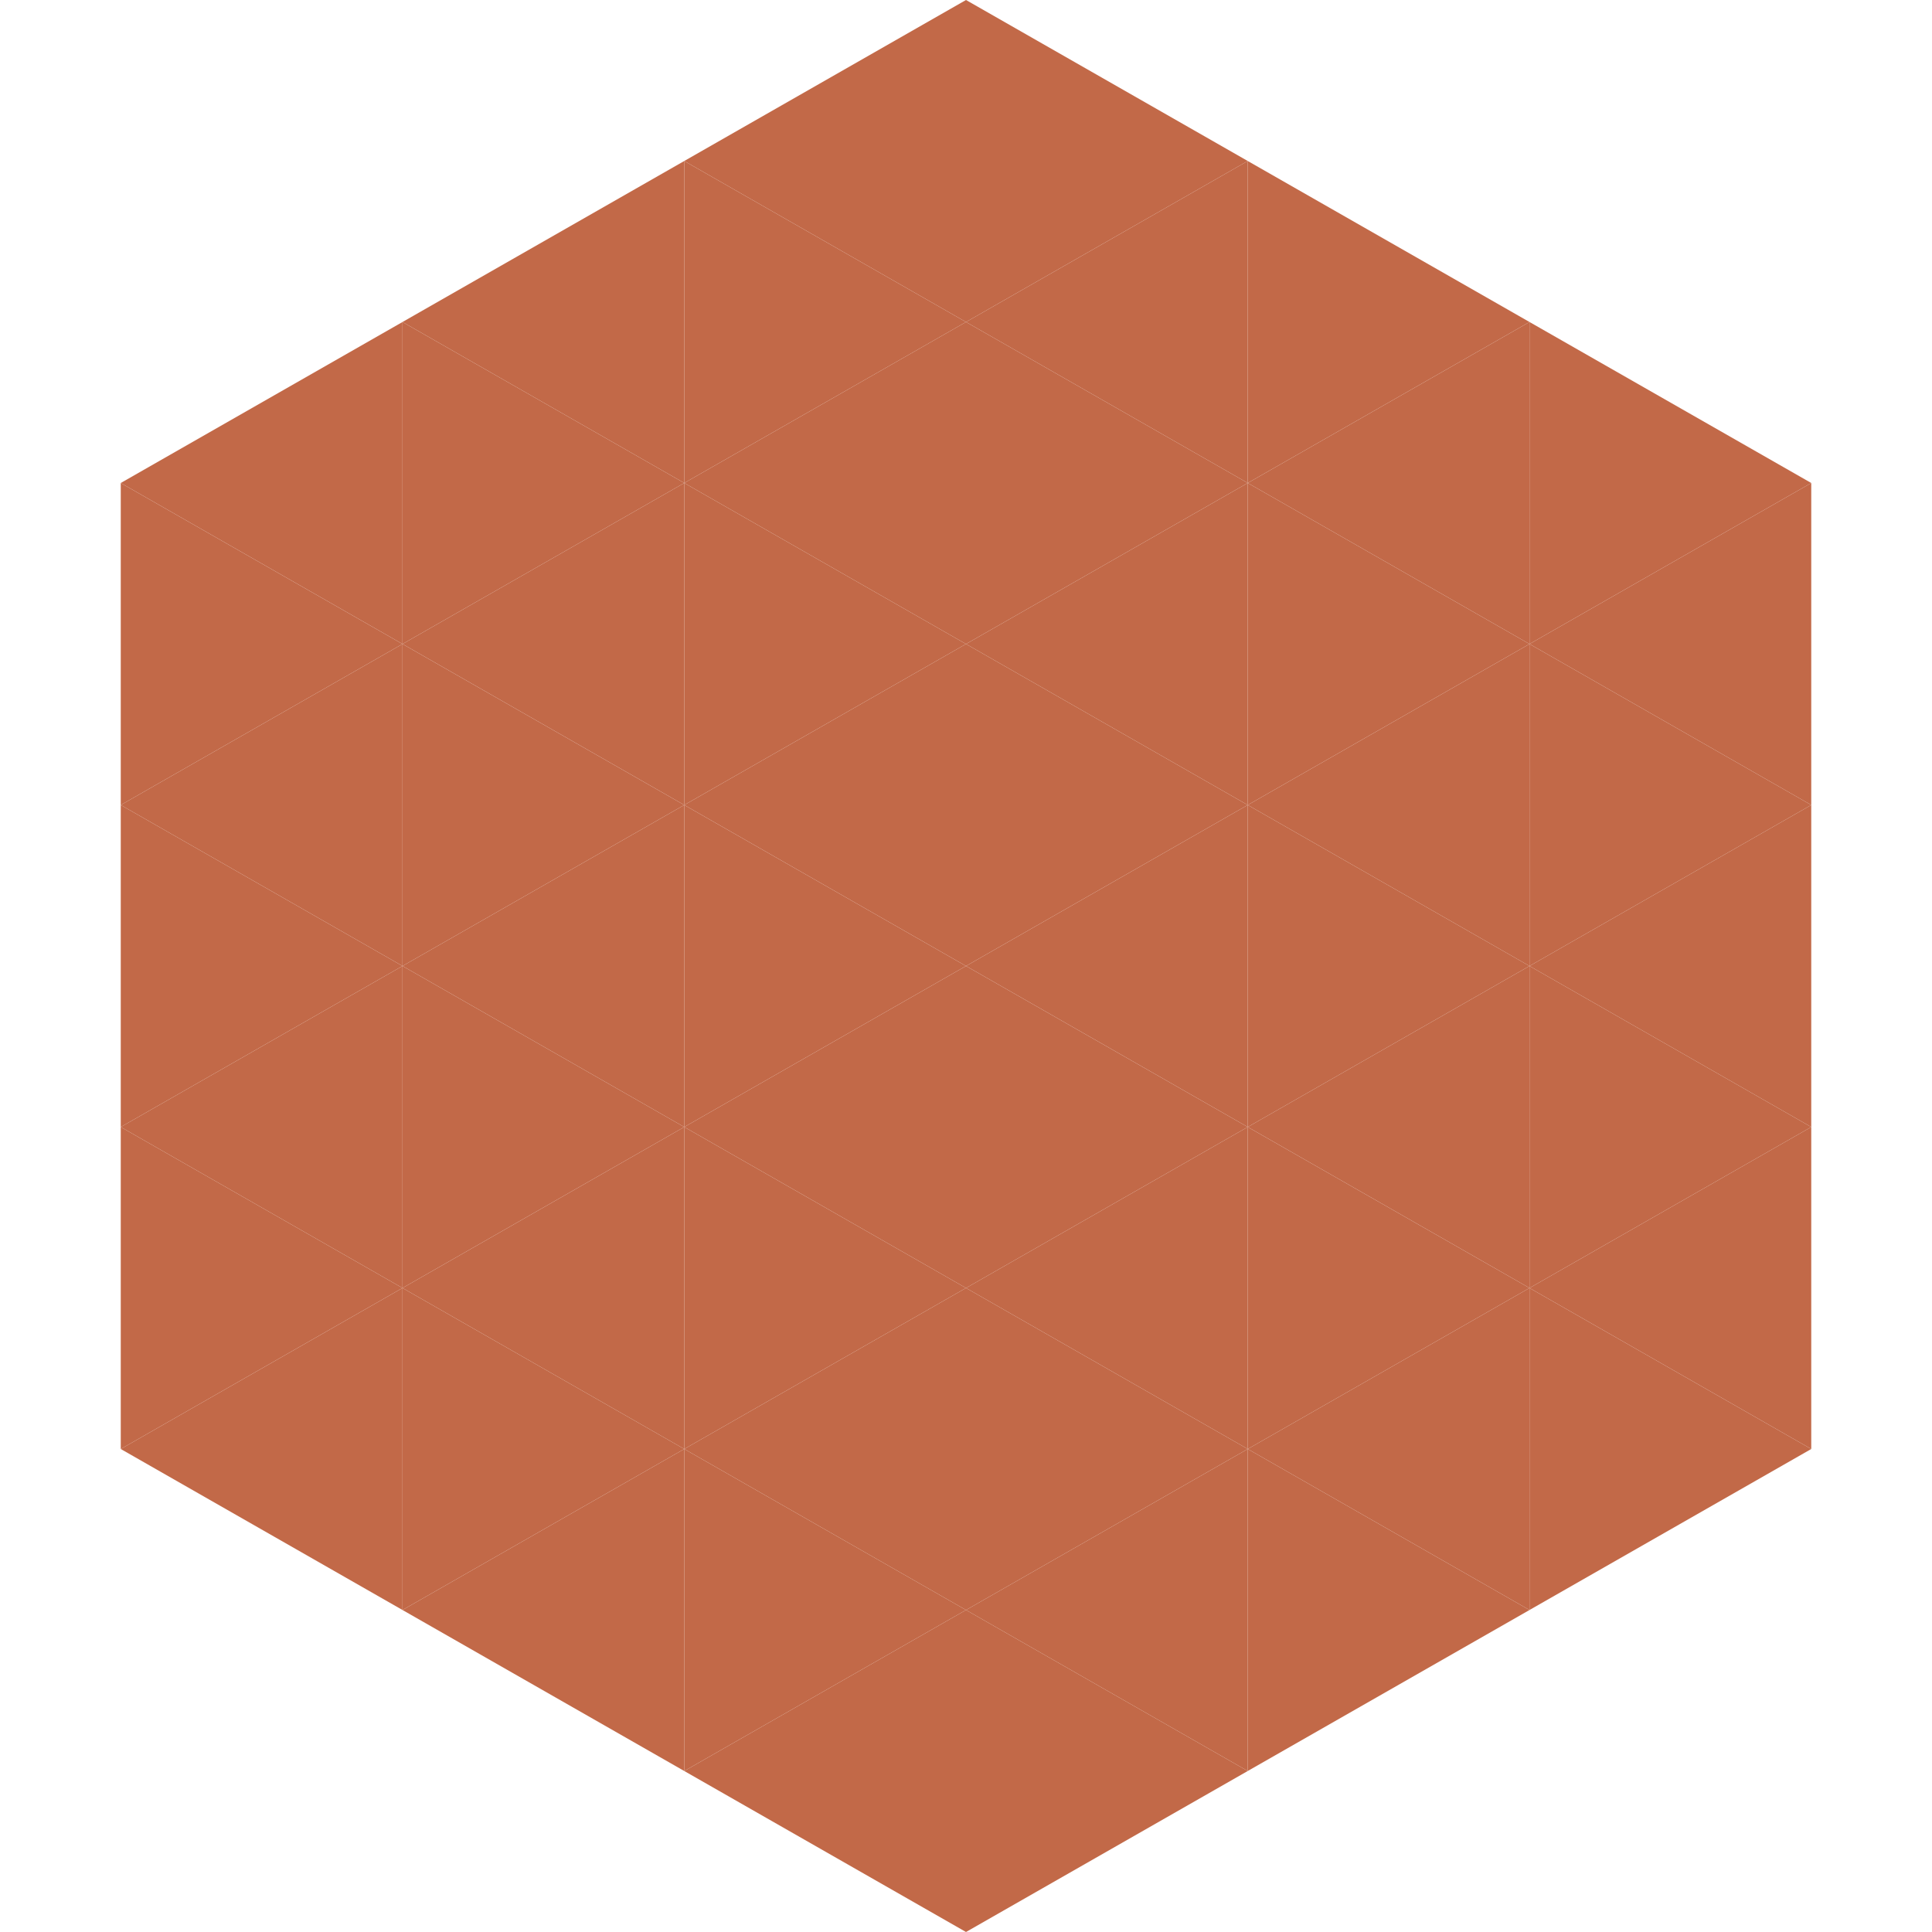 <?xml version="1.0"?>
<!-- Generated by SVGo -->
<svg width="240" height="240"
     xmlns="http://www.w3.org/2000/svg"
     xmlns:xlink="http://www.w3.org/1999/xlink">
<polygon points="50,40 15,60 50,80" style="fill:rgb(194,105,72)" />
<polygon points="190,40 225,60 190,80" style="fill:rgb(194,105,72)" />
<polygon points="15,60 50,80 15,100" style="fill:rgb(194,105,72)" />
<polygon points="225,60 190,80 225,100" style="fill:rgb(194,105,72)" />
<polygon points="50,80 15,100 50,120" style="fill:rgb(194,105,72)" />
<polygon points="190,80 225,100 190,120" style="fill:rgb(194,105,72)" />
<polygon points="15,100 50,120 15,140" style="fill:rgb(194,105,72)" />
<polygon points="225,100 190,120 225,140" style="fill:rgb(194,105,72)" />
<polygon points="50,120 15,140 50,160" style="fill:rgb(194,105,72)" />
<polygon points="190,120 225,140 190,160" style="fill:rgb(194,105,72)" />
<polygon points="15,140 50,160 15,180" style="fill:rgb(194,105,72)" />
<polygon points="225,140 190,160 225,180" style="fill:rgb(194,105,72)" />
<polygon points="50,160 15,180 50,200" style="fill:rgb(194,105,72)" />
<polygon points="190,160 225,180 190,200" style="fill:rgb(194,105,72)" />
<polygon points="15,180 50,200 15,220" style="fill:rgb(255,255,255); fill-opacity:0" />
<polygon points="225,180 190,200 225,220" style="fill:rgb(255,255,255); fill-opacity:0" />
<polygon points="50,0 85,20 50,40" style="fill:rgb(255,255,255); fill-opacity:0" />
<polygon points="190,0 155,20 190,40" style="fill:rgb(255,255,255); fill-opacity:0" />
<polygon points="85,20 50,40 85,60" style="fill:rgb(194,105,72)" />
<polygon points="155,20 190,40 155,60" style="fill:rgb(194,105,72)" />
<polygon points="50,40 85,60 50,80" style="fill:rgb(194,105,72)" />
<polygon points="190,40 155,60 190,80" style="fill:rgb(194,105,72)" />
<polygon points="85,60 50,80 85,100" style="fill:rgb(194,105,72)" />
<polygon points="155,60 190,80 155,100" style="fill:rgb(194,105,72)" />
<polygon points="50,80 85,100 50,120" style="fill:rgb(194,105,72)" />
<polygon points="190,80 155,100 190,120" style="fill:rgb(194,105,72)" />
<polygon points="85,100 50,120 85,140" style="fill:rgb(194,105,72)" />
<polygon points="155,100 190,120 155,140" style="fill:rgb(194,105,72)" />
<polygon points="50,120 85,140 50,160" style="fill:rgb(194,105,72)" />
<polygon points="190,120 155,140 190,160" style="fill:rgb(194,105,72)" />
<polygon points="85,140 50,160 85,180" style="fill:rgb(194,105,72)" />
<polygon points="155,140 190,160 155,180" style="fill:rgb(194,105,72)" />
<polygon points="50,160 85,180 50,200" style="fill:rgb(194,105,72)" />
<polygon points="190,160 155,180 190,200" style="fill:rgb(194,105,72)" />
<polygon points="85,180 50,200 85,220" style="fill:rgb(194,105,72)" />
<polygon points="155,180 190,200 155,220" style="fill:rgb(194,105,72)" />
<polygon points="120,0 85,20 120,40" style="fill:rgb(194,105,72)" />
<polygon points="120,0 155,20 120,40" style="fill:rgb(194,105,72)" />
<polygon points="85,20 120,40 85,60" style="fill:rgb(194,105,72)" />
<polygon points="155,20 120,40 155,60" style="fill:rgb(194,105,72)" />
<polygon points="120,40 85,60 120,80" style="fill:rgb(194,105,72)" />
<polygon points="120,40 155,60 120,80" style="fill:rgb(194,105,72)" />
<polygon points="85,60 120,80 85,100" style="fill:rgb(194,105,72)" />
<polygon points="155,60 120,80 155,100" style="fill:rgb(194,105,72)" />
<polygon points="120,80 85,100 120,120" style="fill:rgb(194,105,72)" />
<polygon points="120,80 155,100 120,120" style="fill:rgb(194,105,72)" />
<polygon points="85,100 120,120 85,140" style="fill:rgb(194,105,72)" />
<polygon points="155,100 120,120 155,140" style="fill:rgb(194,105,72)" />
<polygon points="120,120 85,140 120,160" style="fill:rgb(194,105,72)" />
<polygon points="120,120 155,140 120,160" style="fill:rgb(194,105,72)" />
<polygon points="85,140 120,160 85,180" style="fill:rgb(194,105,72)" />
<polygon points="155,140 120,160 155,180" style="fill:rgb(194,105,72)" />
<polygon points="120,160 85,180 120,200" style="fill:rgb(194,105,72)" />
<polygon points="120,160 155,180 120,200" style="fill:rgb(194,105,72)" />
<polygon points="85,180 120,200 85,220" style="fill:rgb(194,105,72)" />
<polygon points="155,180 120,200 155,220" style="fill:rgb(194,105,72)" />
<polygon points="120,200 85,220 120,240" style="fill:rgb(194,105,72)" />
<polygon points="120,200 155,220 120,240" style="fill:rgb(194,105,72)" />
<polygon points="85,220 120,240 85,260" style="fill:rgb(255,255,255); fill-opacity:0" />
<polygon points="155,220 120,240 155,260" style="fill:rgb(255,255,255); fill-opacity:0" />
</svg>
